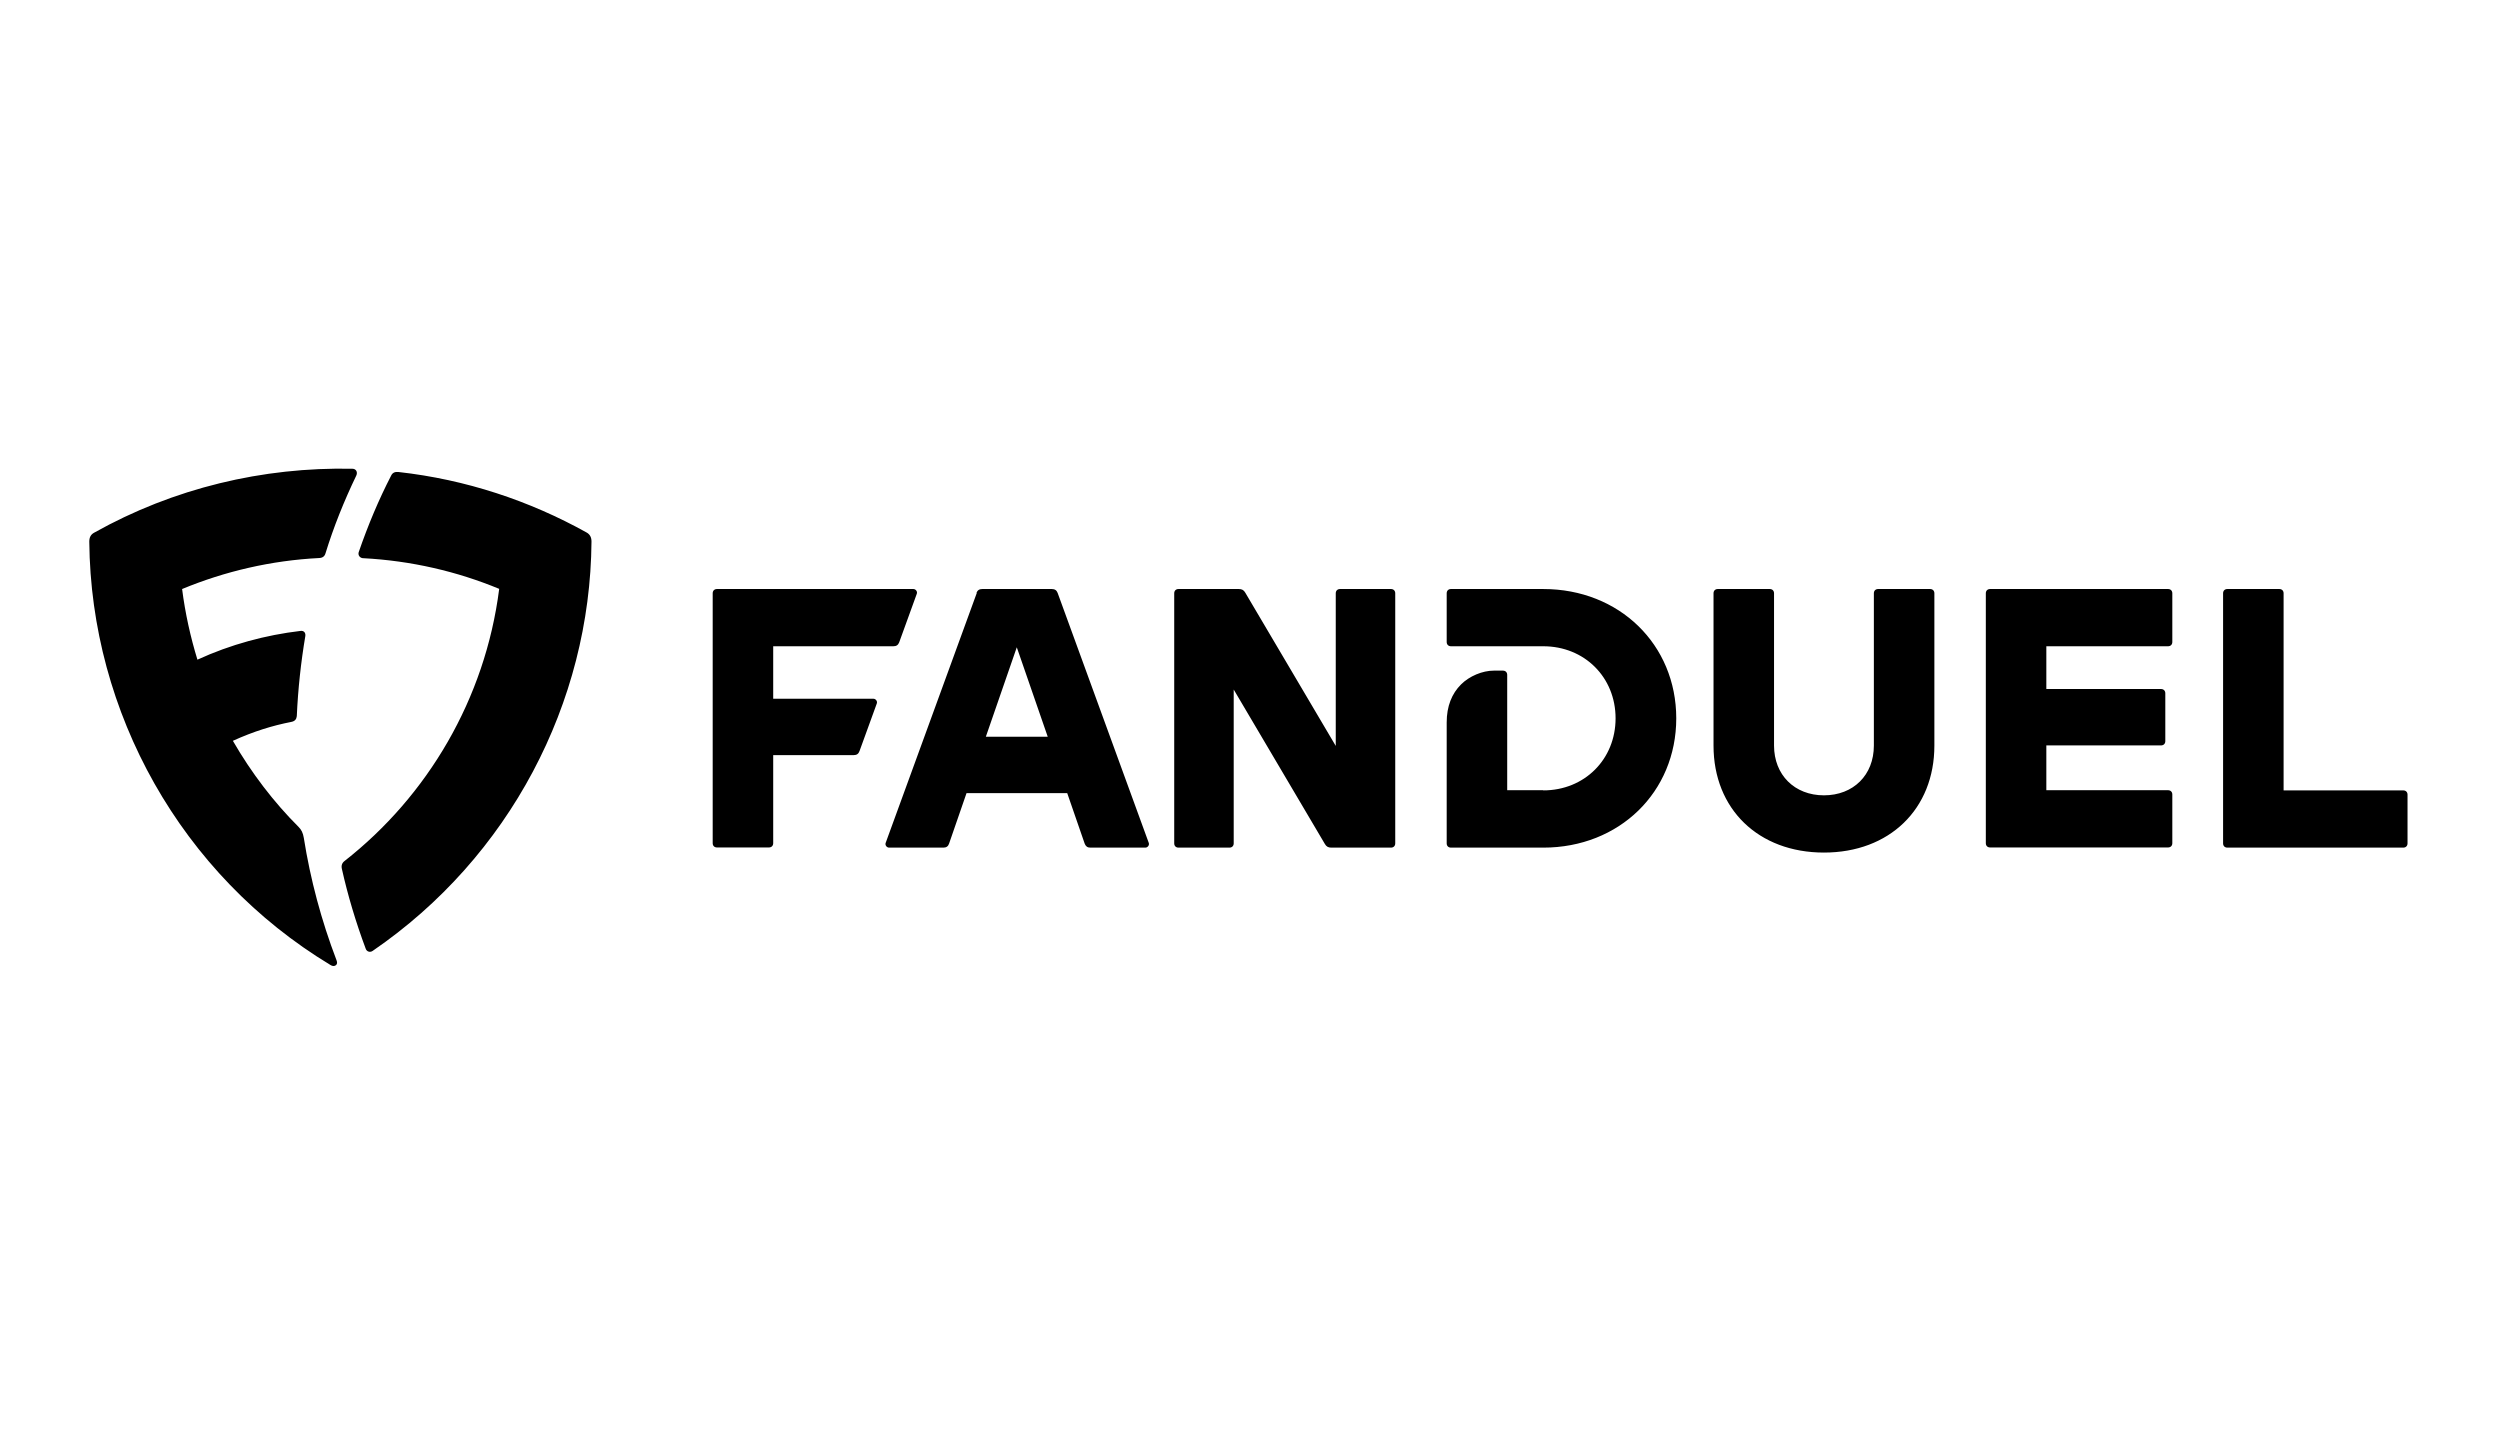 <svg width="784" height="450" viewBox="0 0 784 450" fill="none" xmlns="http://www.w3.org/2000/svg">
<g clip-path="url(#clip0_1_57)">
<path d="M61.879 206.889C72.332 202.081 83.375 199.142 94.203 197.86C95.382 197.7 95.865 198.501 95.758 199.41C94.364 207.69 93.453 216.132 93.077 224.573C92.97 225.534 92.488 226.175 91.362 226.389C85.358 227.564 79.515 229.381 73.029 232.319C78.818 242.363 85.894 251.605 93.613 259.299C94.525 260.207 95.007 261.168 95.275 262.771C97.312 275.7 100.796 288.736 105.514 301.077C105.782 301.771 105.782 302.252 105.407 302.626C104.978 303.053 104.281 303.053 103.638 302.626C56.733 274.311 28.483 223.344 28 169.866C28 168.584 28.429 167.622 29.555 167.034C54.428 153.09 82.41 146.412 110.499 147C111.732 147 112.215 148.122 111.732 149.137C107.872 157.151 104.602 165.325 102.083 173.499C101.815 174.46 101.172 174.941 100.153 174.995C85.144 175.742 70.509 179.162 57.108 184.718C58.073 192.304 59.735 199.784 61.932 206.942L61.879 206.889ZM113.769 175.048C112.858 174.941 112.215 174.14 112.483 173.178C115.431 164.63 118.808 156.616 122.668 149.137C123.096 148.229 123.901 147.908 124.919 148.015C146.093 150.366 166.088 157.044 183.939 166.981C185.011 167.568 185.493 168.53 185.493 169.812C185.118 220.459 159.709 268.862 116.878 298.192C116.074 298.779 115.002 298.459 114.68 297.497C111.571 289.163 109.052 280.722 107.229 272.548C106.961 271.479 107.229 270.625 108.087 269.984C134.032 249.629 152.151 219.23 156.546 184.664C143.359 179.215 129.047 175.849 113.876 175.048H113.769ZM223.5 186.053C223.5 185.252 224.036 184.718 224.84 184.718H286.433C287.183 184.718 287.773 185.519 287.505 186.214L281.984 201.44C281.662 202.295 281.072 202.668 280.161 202.668H242.476V219.123H273.889C274.64 219.123 275.229 219.925 274.961 220.619L269.547 235.525C269.226 236.433 268.636 236.807 267.725 236.807H242.476V264.427C242.476 265.229 241.94 265.763 241.136 265.763H224.84C224.036 265.763 223.5 265.229 223.5 264.427V186.053ZM306.213 185.947C306.535 185.092 307.125 184.718 308.036 184.718H329.854C330.765 184.718 331.354 185.092 331.676 185.947L360.248 264.321C360.516 265.015 359.926 265.816 359.176 265.816H341.915C341.003 265.816 340.467 265.389 340.146 264.534L334.678 248.721H303.104L297.636 264.534C297.368 265.389 296.779 265.816 295.868 265.816H278.821C278.07 265.816 277.481 265.015 277.749 264.321L306.321 185.947H306.213ZM328.567 231.037L318.864 202.989L309.162 231.037H328.621H328.567ZM368.235 186.053C368.235 185.252 368.771 184.718 369.575 184.718H388.498C389.463 184.718 390.053 185.038 390.535 185.893L418.893 233.922V186.053C418.893 185.252 419.429 184.718 420.233 184.718H436.207C437.011 184.718 437.547 185.252 437.547 186.053V264.481C437.547 265.282 437.011 265.816 436.207 265.816H417.499C416.534 265.816 415.944 265.496 415.462 264.641L386.89 216.238V264.481C386.89 265.282 386.354 265.816 385.55 265.816H369.575C368.771 265.816 368.235 265.282 368.235 264.481V186.053ZM483.97 247.866C496.889 247.866 506.645 238.142 506.645 225.267C506.645 212.392 496.889 202.668 483.97 202.668H455.023C454.219 202.668 453.683 202.134 453.683 201.333V186.053C453.683 185.252 454.219 184.718 455.023 184.718H483.97C507.824 184.718 525.675 202.134 525.675 225.267C525.675 248.4 507.824 265.816 483.97 265.816H455.023C454.219 265.816 453.683 265.282 453.683 264.481V226.549C453.683 221.474 455.291 217.521 458.185 214.636C460.812 212.018 464.886 210.308 468.478 210.308H471.319C472.123 210.308 472.659 210.842 472.659 211.644V247.812H483.97V247.866ZM537.361 233.815V186.053C537.361 185.252 537.897 184.718 538.701 184.718H554.997C555.801 184.718 556.337 185.252 556.337 186.053V233.815C556.337 243.004 562.77 249.415 571.99 249.415C581.21 249.415 587.643 243.058 587.643 233.815V186.053C587.643 185.252 588.179 184.718 588.983 184.718H605.279C606.084 184.718 606.62 185.252 606.62 186.053V233.815C606.62 253.742 592.521 267.366 571.99 267.366C551.459 267.366 537.361 253.742 537.361 233.815ZM677.701 216.078C678.505 216.078 679.041 216.612 679.041 217.414V232.426C679.041 233.227 678.505 233.762 677.701 233.762H641.731V247.812H679.899C680.703 247.812 681.239 248.347 681.239 249.148V264.427C681.239 265.229 680.703 265.763 679.899 265.763H624.095C623.291 265.763 622.755 265.229 622.755 264.427V186.053C622.755 185.252 623.291 184.718 624.095 184.718H679.899C680.703 184.718 681.239 185.252 681.239 186.053V201.333C681.239 202.134 680.703 202.668 679.899 202.668H641.731V216.078H677.701ZM716.136 247.866H753.66C754.464 247.866 755 248.4 755 249.201V264.481C755 265.282 754.464 265.816 753.66 265.816H698.5C697.696 265.816 697.16 265.282 697.16 264.481V186.053C697.16 185.252 697.696 184.718 698.5 184.718H714.796C715.6 184.718 716.136 185.252 716.136 186.053V247.866Z" fill="black"/>
</g>
<defs>
<clipPath id="clip0_1_57">
<rect width="727" height="156" fill="white" transform="translate(28 147)"/>
</clipPath>
</defs>
</svg>
